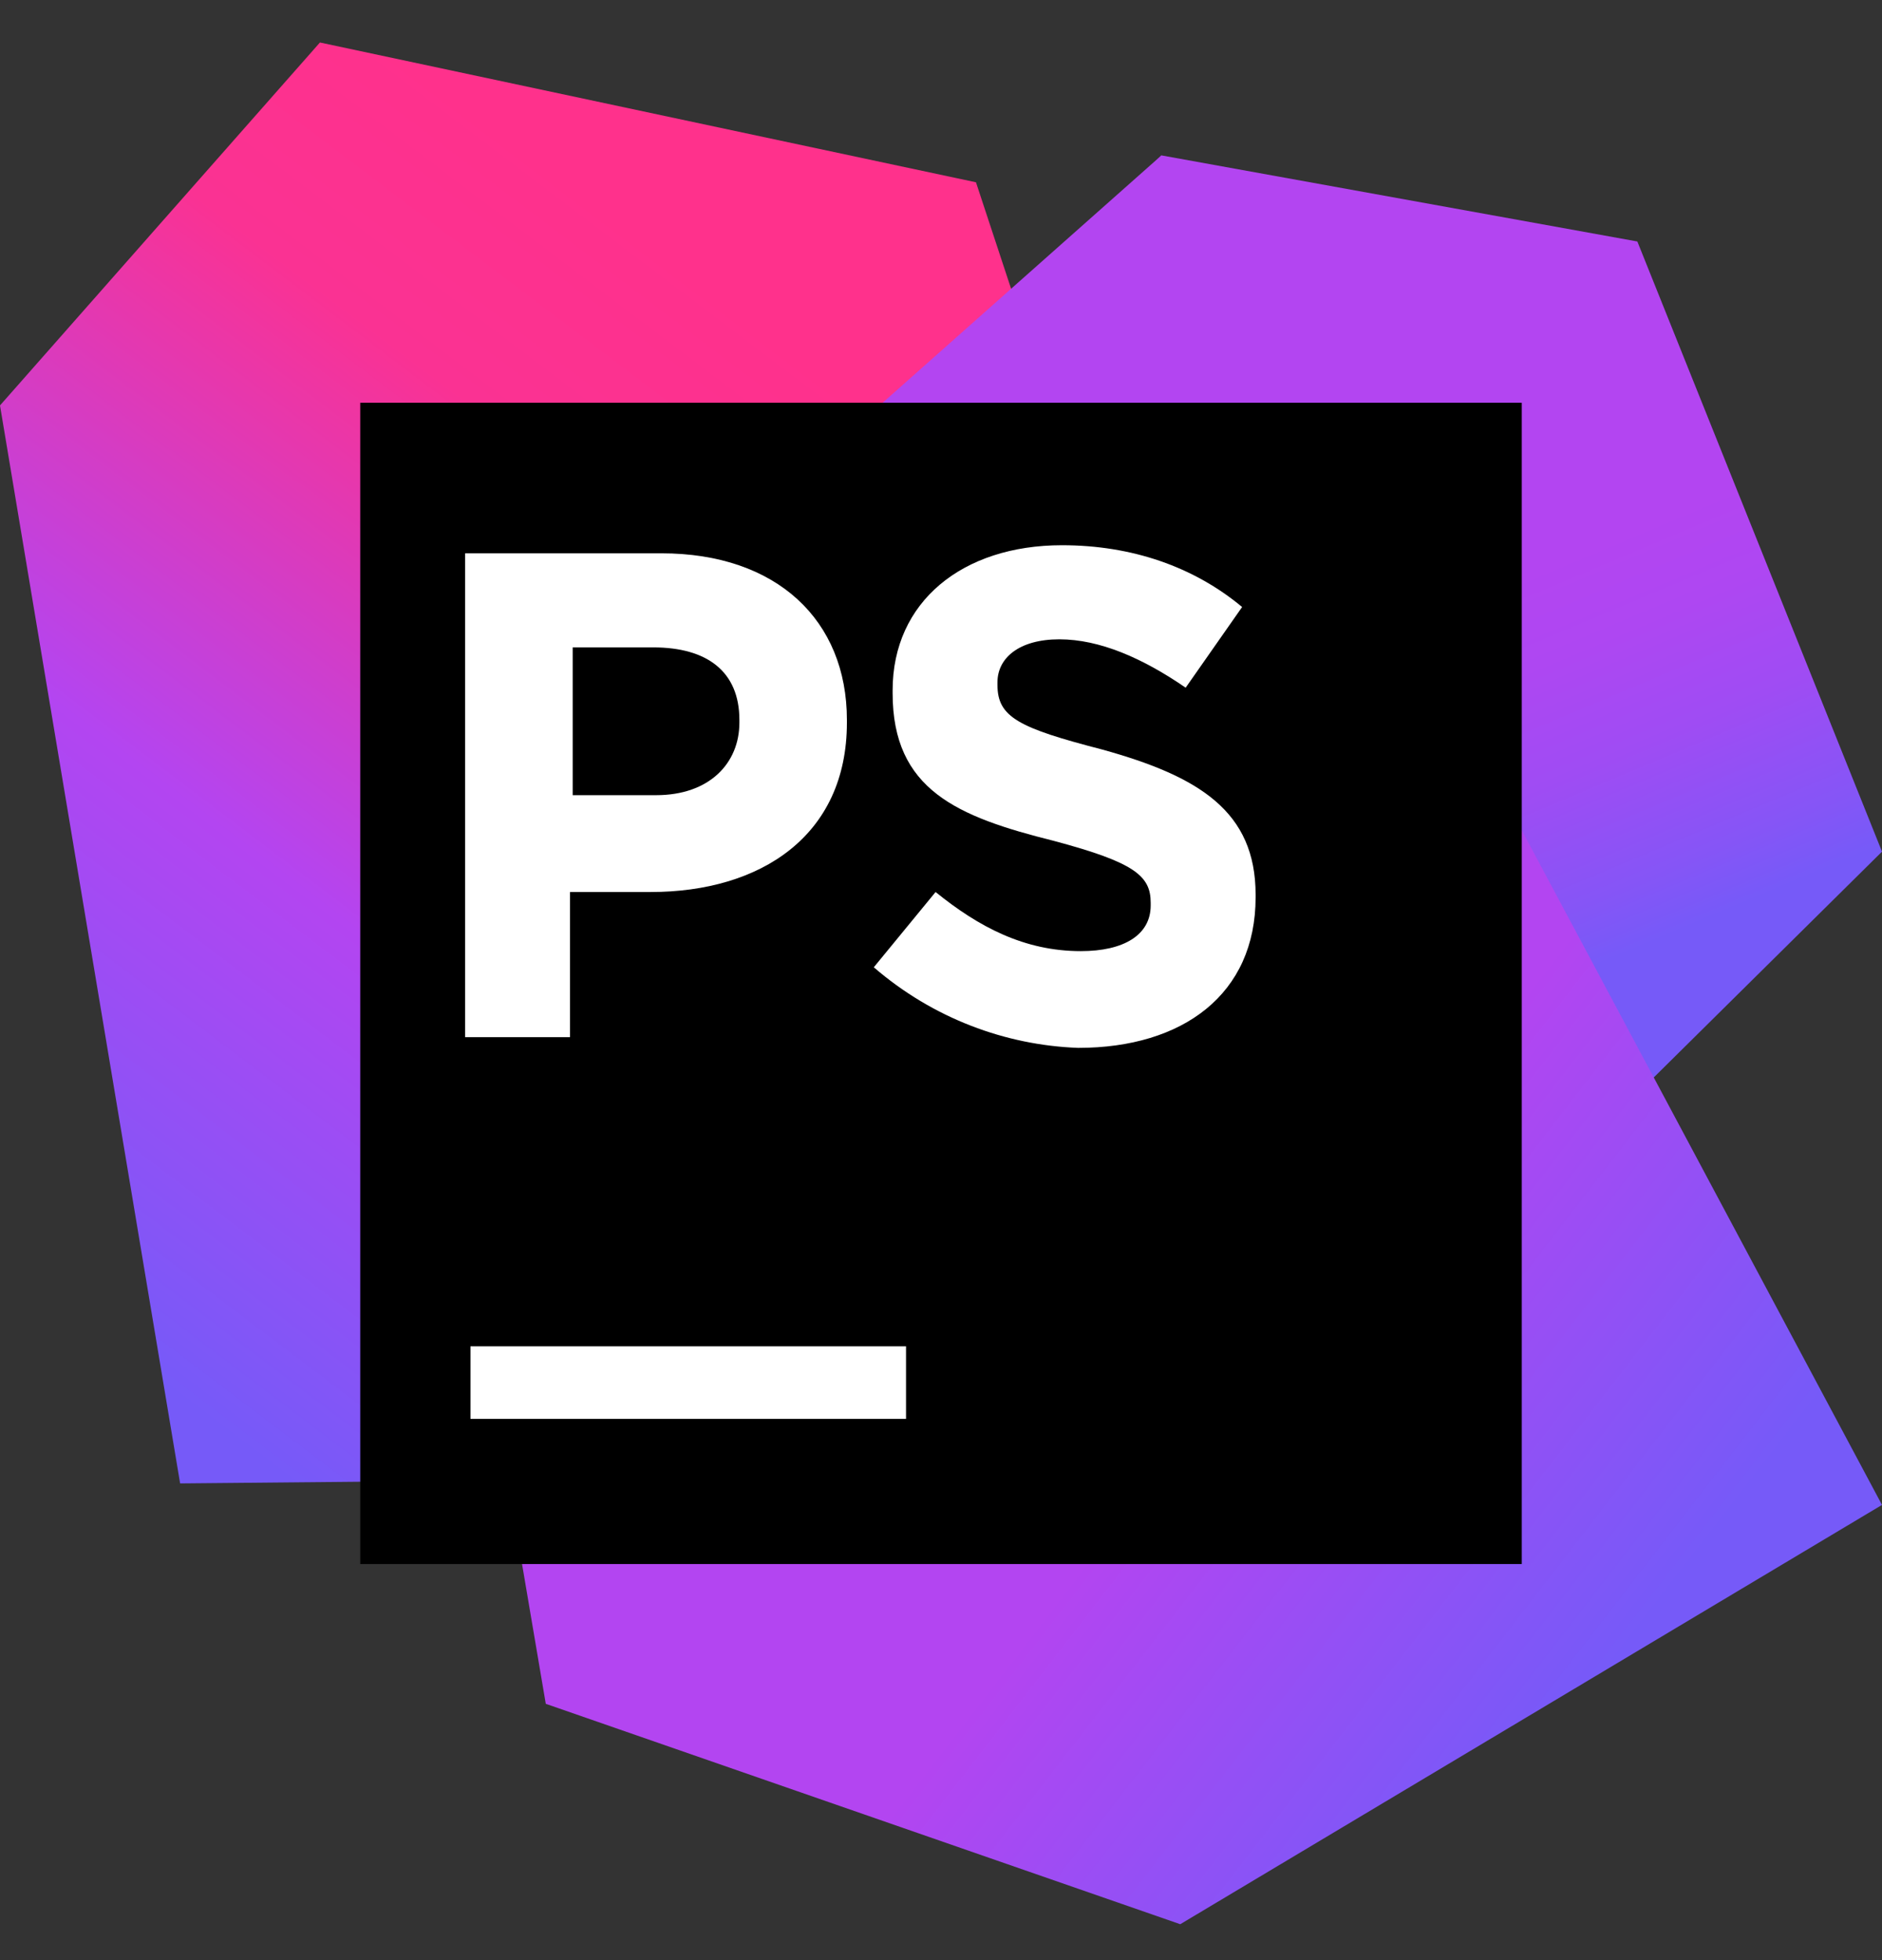 <?xml version="1.0" encoding="utf-8"?><svg width="24" height="25" viewBox="0 0 24 25" fill="none" xmlns="http://www.w3.org/2000/svg">
<rect x="0" y="0" width="24" height="25" fill="#333333" stroke="none"/>
<g clip-path="url(#clip0_1547_1166)">
<path d="M13.577 5.754L12.446 2.325L4.08 0.542L0 5.171L12.754 11.685L13.577 5.754Z" fill="url(#paint0_linear_1547_1166)"/>
<path d="M9.6 14.737L9.36 7.605L0 5.171L2.297 18.92L9.6 18.851V14.737Z" fill="url(#paint1_linear_1547_1166)"/>
<path d="M7.577 14.6L8.023 8.942L14.811 1.982L20.88 3.08L24 10.862L20.743 14.085L15.429 13.228L12.137 16.691L7.577 14.6Z" fill="url(#paint2_linear_1547_1166)"/>
<path d="M14.811 1.982L5.074 10.622L6.96 21.731L15.051 24.542L24 19.194L14.811 1.982Z" fill="url(#paint3_linear_1547_1166)"/>
<path d="M19.406 5.137H4.594V19.948H19.406V5.137Z" fill="black"/>
<path d="M11.554 17.171H6V18.097H11.554V17.171Z" fill="white"/>
<path d="M5.931 7.057H8.434C9.909 7.057 10.8 7.914 10.8 9.182V9.217C10.8 10.657 9.703 11.377 8.297 11.377H7.269V13.228H5.931V7.057ZM8.366 10.142C9.051 10.142 9.429 9.731 9.429 9.217V9.182C9.429 8.565 9.017 8.257 8.331 8.257H7.303V10.142H8.366Z" fill="white"/>
<path d="M11.143 12.337L11.931 11.377C12.48 11.822 13.063 12.131 13.783 12.131C14.332 12.131 14.674 11.925 14.674 11.548V11.514C14.674 11.171 14.469 11 13.44 10.725C12.206 10.417 11.383 10.074 11.383 8.84V8.805C11.383 7.674 12.274 6.954 13.543 6.954C14.434 6.954 15.223 7.228 15.84 7.742L15.12 8.771C14.572 8.394 14.023 8.154 13.509 8.154C12.994 8.154 12.72 8.394 12.72 8.702V8.737C12.72 9.148 12.994 9.285 14.057 9.56C15.291 9.902 16.012 10.348 16.012 11.411V11.445C16.012 12.68 15.086 13.365 13.749 13.365C12.823 13.331 11.897 12.988 11.143 12.337Z" fill="white"/>
</g>
<defs>
<linearGradient id="paint0_linear_1547_1166" x1="0.191" y1="16.604" x2="10.268" y2="3.294" gradientUnits="userSpaceOnUse">
<stop offset="0.016" stop-color="#765AF8"/>
<stop offset="0.382" stop-color="#B345F1"/>
<stop offset="0.758" stop-color="#FA3293"/>
<stop offset="0.941" stop-color="#FF318C"/>
</linearGradient>
<linearGradient id="paint1_linear_1547_1166" x1="0.936" y1="17.13" x2="10.996" y2="3.841" gradientUnits="userSpaceOnUse">
<stop offset="0.016" stop-color="#765AF8"/>
<stop offset="0.382" stop-color="#B345F1"/>
<stop offset="0.758" stop-color="#FA3293"/>
<stop offset="0.941" stop-color="#FF318C"/>
</linearGradient>
<linearGradient id="paint2_linear_1547_1166" x1="17.437" y1="16.453" x2="11.751" y2="2.959" gradientUnits="userSpaceOnUse">
<stop offset="0.183" stop-color="#765AF8"/>
<stop offset="0.238" stop-color="#8655F6"/>
<stop offset="0.345" stop-color="#9F4CF3"/>
<stop offset="0.443" stop-color="#AE47F2"/>
<stop offset="0.522" stop-color="#B345F1"/>
</linearGradient>
<linearGradient id="paint3_linear_1547_1166" x1="21.691" y1="20.201" x2="8.468" y2="9.976" gradientUnits="userSpaceOnUse">
<stop offset="0.016" stop-color="#765AF8"/>
<stop offset="0.382" stop-color="#B345F1"/>
</linearGradient>
<clipPath id="clip0_1547_1166">
<rect width="24" height="24" fill="white" transform="translate(0 0.542)"/>
</clipPath>
</defs>
</svg>
